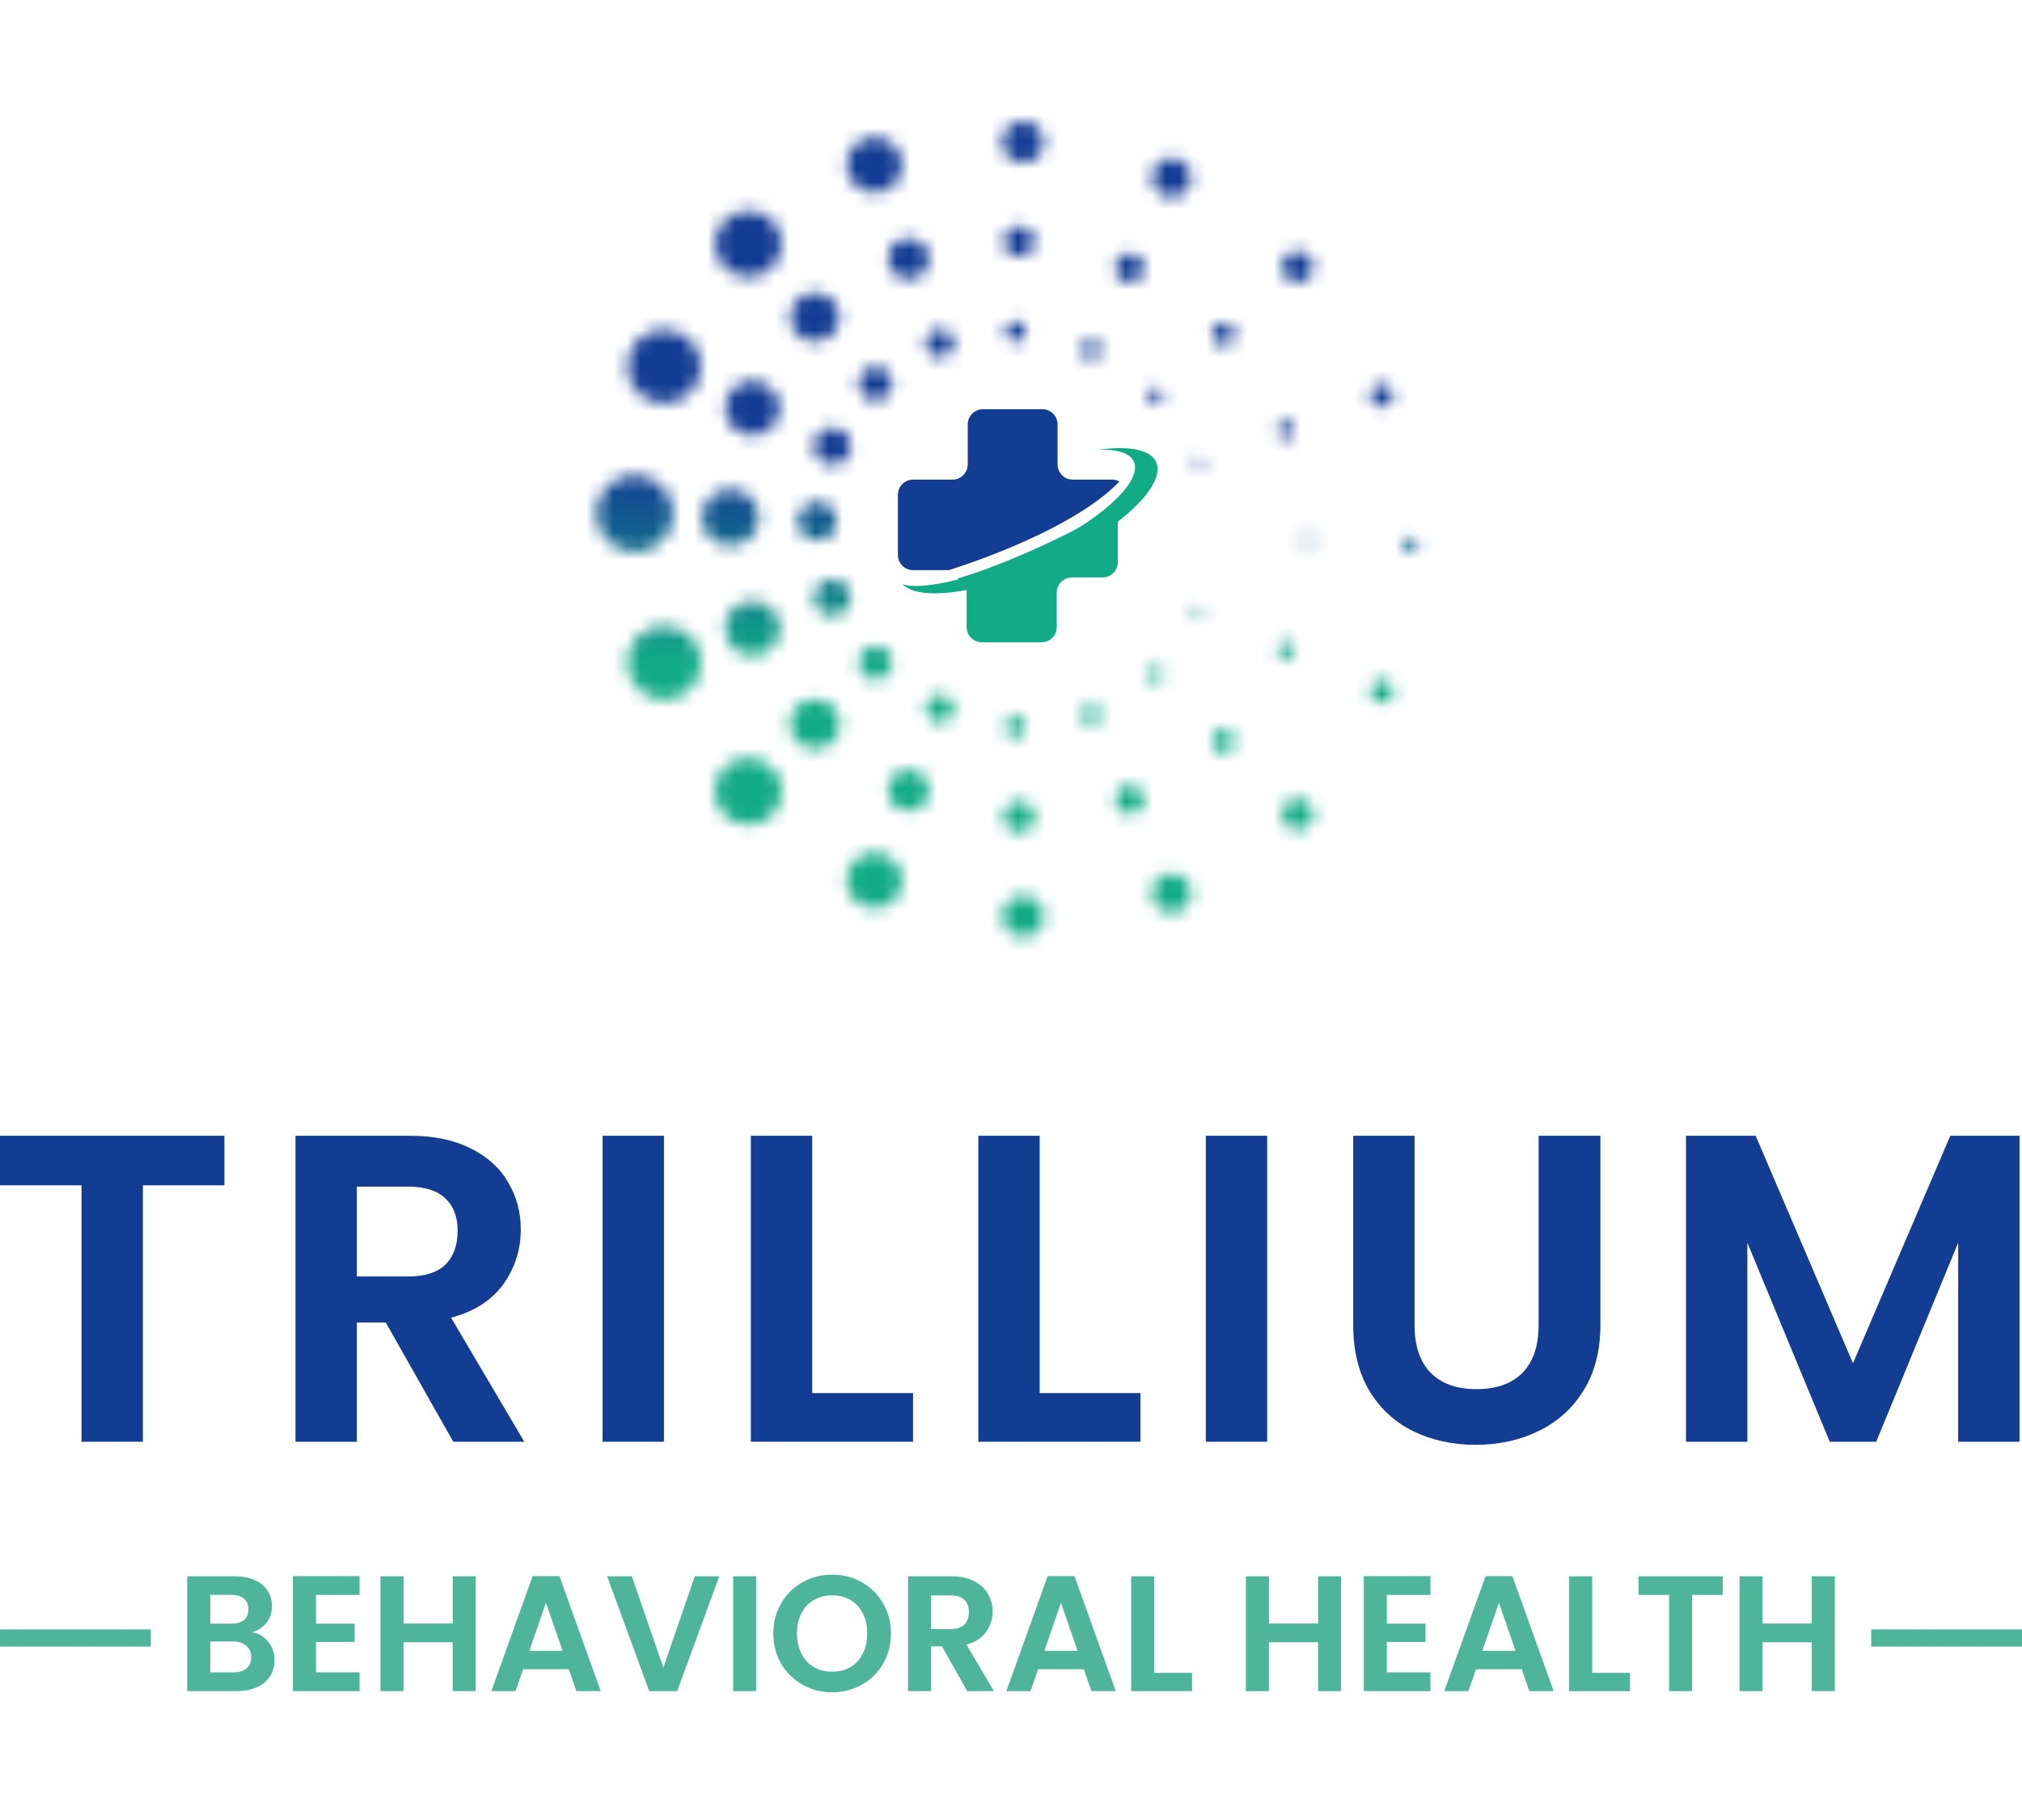 <svg width="150" height="135" viewBox="0 0 150 135" fill="none" xmlns="http://www.w3.org/2000/svg">
<rect width="150" height="135" fill="white"/>
<path d="M16.648 84.247V87.921H10.6V106.942H6.048V87.921H0V84.247H16.648Z" fill="#133C93"/>
<path d="M33.625 106.942L28.618 98.098H26.472V106.942H21.92V84.247H30.439C32.195 84.247 33.69 84.561 34.926 85.19C36.161 85.797 37.083 86.632 37.69 87.694C38.318 88.734 38.633 89.905 38.633 91.205C38.633 92.701 38.199 94.056 37.332 95.27C36.465 96.462 35.175 97.286 33.463 97.741L38.893 106.942H33.625ZM26.472 94.684H30.276C31.512 94.684 32.433 94.392 33.04 93.806C33.647 93.2 33.95 92.365 33.95 91.303C33.95 90.262 33.647 89.46 33.04 88.897C32.433 88.311 31.512 88.019 30.276 88.019H26.472V94.684Z" fill="#133C93"/>
<path d="M49.253 84.247V106.942H44.701V84.247H49.253Z" fill="#133C93"/>
<path d="M60.253 103.333H67.732V106.942H55.701V84.247H60.253V103.333Z" fill="#133C93"/>
<path d="M77.128 103.333H84.606V106.942H72.576V84.247H77.128V103.333Z" fill="#133C93"/>
<path d="M94.003 84.247V106.942H89.451V84.247H94.003Z" fill="#133C93"/>
<path d="M104.938 84.247V98.293C104.938 99.833 105.339 101.014 106.141 101.838C106.943 102.64 108.07 103.041 109.523 103.041C110.997 103.041 112.135 102.64 112.937 101.838C113.739 101.014 114.14 99.833 114.14 98.293V84.247H118.724V98.261C118.724 100.19 118.302 101.827 117.456 103.171C116.633 104.493 115.516 105.49 114.107 106.162C112.72 106.834 111.17 107.17 109.458 107.17C107.767 107.17 106.228 106.834 104.841 106.162C103.475 105.49 102.391 104.493 101.589 103.171C100.787 101.827 100.386 100.19 100.386 98.261V84.247H104.938Z" fill="#133C93"/>
<path d="M149.817 84.247V106.942H145.265V92.181L139.185 106.942H135.738L129.626 92.181V106.942H125.073V84.247H130.243L137.462 101.122L144.68 84.247H149.817Z" fill="#133C93"/>
<mask id="mask0_959_25593" style="mask-type:alpha" maskUnits="userSpaceOnUse" x="44" y="9" width="62" height="61">
<path d="M44.237 38.099C44.237 37.538 44.404 36.99 44.716 36.523C45.028 36.056 45.472 35.692 45.992 35.476C46.512 35.261 47.084 35.204 47.636 35.312C48.188 35.421 48.696 35.69 49.095 36.086C49.494 36.482 49.766 36.986 49.877 37.536C49.989 38.087 49.934 38.657 49.721 39.176C49.507 39.695 49.144 40.14 48.677 40.453C48.21 40.767 47.661 40.936 47.098 40.938C46.722 40.942 46.35 40.871 46.002 40.73C45.654 40.589 45.338 40.38 45.072 40.116C44.805 39.852 44.594 39.538 44.451 39.191C44.308 38.845 44.235 38.474 44.237 38.099Z" fill="black"/>
<path d="M46.53 49.144C46.536 47.646 47.743 46.417 49.208 46.42C50.8 46.42 52.019 47.621 52.008 49.173C52.006 49.531 51.933 49.886 51.794 50.217C51.654 50.547 51.451 50.847 51.195 51.099C50.94 51.352 50.637 51.551 50.304 51.687C49.971 51.822 49.614 51.891 49.255 51.889C48.895 51.887 48.539 51.815 48.208 51.676C47.876 51.537 47.575 51.334 47.322 51.079C47.069 50.824 46.869 50.522 46.733 50.19C46.597 49.858 46.528 49.502 46.53 49.144Z" fill="black"/>
<path d="M46.538 27.174C46.577 25.569 47.78 24.407 49.356 24.454C50.884 24.501 52.033 25.717 52.002 27.252C51.984 27.974 51.679 28.661 51.154 29.159C50.629 29.658 49.927 29.929 49.202 29.912C47.706 29.876 46.503 28.64 46.538 27.174Z" fill="black"/>
<path d="M57.989 58.69C57.989 59.178 57.844 59.655 57.573 60.061C57.301 60.467 56.916 60.783 56.464 60.971C56.012 61.158 55.514 61.207 55.034 61.113C54.554 61.018 54.113 60.784 53.767 60.44C53.42 60.095 53.184 59.656 53.088 59.178C52.991 58.699 53.039 58.203 53.226 57.752C53.412 57.301 53.728 56.915 54.135 56.644C54.541 56.372 55.019 56.226 55.508 56.225C55.834 56.221 56.158 56.283 56.459 56.406C56.761 56.528 57.036 56.709 57.267 56.939C57.498 57.168 57.681 57.441 57.804 57.742C57.928 58.043 57.991 58.365 57.989 58.69Z" fill="black"/>
<path d="M55.544 15.643C55.867 15.64 56.187 15.702 56.485 15.825C56.784 15.947 57.055 16.128 57.282 16.357C57.51 16.585 57.689 16.857 57.809 17.156C57.929 17.454 57.988 17.774 57.983 18.096C57.983 19.468 56.849 20.595 55.493 20.574C54.165 20.552 53.041 19.417 53.043 18.091C53.042 17.766 53.106 17.443 53.232 17.142C53.358 16.842 53.543 16.57 53.776 16.342C54.009 16.113 54.285 15.934 54.589 15.814C54.893 15.694 55.217 15.636 55.544 15.643Z" fill="black"/>
<path d="M54.167 40.484C53.889 40.486 53.613 40.432 53.356 40.325C53.099 40.219 52.866 40.062 52.671 39.864C52.475 39.666 52.322 39.431 52.22 39.173C52.118 38.915 52.069 38.639 52.076 38.362C52.079 38.084 52.137 37.811 52.247 37.556C52.357 37.301 52.516 37.071 52.716 36.879C52.916 36.686 53.153 36.535 53.412 36.434C53.671 36.333 53.947 36.285 54.225 36.292C54.778 36.303 55.305 36.53 55.693 36.923C56.081 37.316 56.3 37.845 56.302 38.396C56.302 38.674 56.246 38.949 56.139 39.205C56.031 39.46 55.873 39.692 55.674 39.886C55.475 40.081 55.24 40.234 54.981 40.336C54.722 40.439 54.446 40.489 54.167 40.484Z" fill="black"/>
<path d="M64.89 67.367C63.692 67.353 62.797 66.469 62.801 65.302C62.8 65.032 62.853 64.764 62.956 64.515C63.06 64.266 63.211 64.039 63.403 63.848C63.594 63.657 63.821 63.505 64.071 63.402C64.321 63.299 64.589 63.245 64.859 63.245C65.134 63.247 65.405 63.302 65.658 63.409C65.911 63.515 66.14 63.671 66.332 63.866C66.525 64.061 66.677 64.292 66.779 64.545C66.882 64.799 66.933 65.07 66.931 65.344C66.914 66.46 65.987 67.378 64.89 67.367Z" fill="black"/>
<path d="M62.811 12.227C62.815 11.821 62.939 11.426 63.168 11.091C63.397 10.756 63.721 10.496 64.098 10.345C64.475 10.193 64.889 10.157 65.287 10.24C65.685 10.323 66.049 10.522 66.334 10.811C66.618 11.101 66.81 11.468 66.886 11.866C66.961 12.265 66.916 12.676 66.756 13.049C66.596 13.422 66.329 13.739 65.989 13.961C65.648 14.182 65.25 14.298 64.843 14.294C64.299 14.287 63.78 14.066 63.399 13.678C63.018 13.291 62.807 12.769 62.811 12.227Z" fill="black"/>
<path d="M53.787 46.599C53.783 46.333 53.834 46.069 53.935 45.822C54.036 45.576 54.186 45.353 54.375 45.166C54.565 44.978 54.791 44.831 55.039 44.733C55.287 44.635 55.552 44.587 55.819 44.593C56.356 44.593 56.872 44.805 57.255 45.181C57.637 45.558 57.855 46.07 57.861 46.606C57.856 47.151 57.635 47.671 57.246 48.054C56.858 48.436 56.333 48.65 55.787 48.648C55.52 48.646 55.256 48.592 55.011 48.487C54.766 48.383 54.543 48.231 54.357 48.04C54.171 47.849 54.025 47.624 53.927 47.376C53.829 47.129 53.782 46.865 53.787 46.599Z" fill="black"/>
<path d="M55.792 32.307C54.644 32.292 53.773 31.372 53.793 30.215C53.805 29.687 54.024 29.184 54.404 28.816C54.785 28.448 55.294 28.244 55.824 28.247C56.92 28.262 57.864 29.216 57.849 30.298C57.837 30.834 57.615 31.344 57.231 31.72C56.847 32.095 56.33 32.306 55.792 32.307Z" fill="black"/>
<path d="M60.429 51.866C60.672 51.863 60.913 51.907 61.138 51.996C61.363 52.086 61.569 52.218 61.742 52.387C61.916 52.556 62.055 52.757 62.151 52.978C62.247 53.2 62.298 53.439 62.301 53.681C62.305 53.922 62.261 54.162 62.171 54.387C62.081 54.612 61.948 54.816 61.779 54.99C61.61 55.163 61.409 55.301 61.186 55.397C60.964 55.493 60.724 55.544 60.482 55.547C59.992 55.554 59.52 55.367 59.169 55.027C58.818 54.686 58.617 54.221 58.61 53.733C58.603 53.245 58.791 52.774 59.132 52.424C59.473 52.074 59.94 51.873 60.429 51.866Z" fill="black"/>
<path d="M60.382 25.332C59.373 25.312 58.615 24.508 58.634 23.479C58.646 22.998 58.849 22.541 59.198 22.21C59.371 22.046 59.575 21.917 59.798 21.831C60.021 21.746 60.258 21.705 60.497 21.71C60.736 21.716 60.971 21.769 61.19 21.866C61.408 21.962 61.605 22.101 61.77 22.273C61.934 22.446 62.063 22.649 62.149 22.871C62.235 23.093 62.276 23.33 62.27 23.568C62.244 24.611 61.448 25.355 60.382 25.332Z" fill="black"/>
<path d="M75.905 69.507C75.598 69.51 75.298 69.423 75.041 69.256C74.784 69.09 74.582 68.851 74.462 68.57C74.341 68.289 74.306 67.979 74.362 67.678C74.417 67.378 74.561 67.1 74.774 66.881C74.988 66.662 75.262 66.51 75.561 66.446C75.861 66.382 76.173 66.407 76.458 66.519C76.743 66.631 76.989 66.825 77.164 67.076C77.339 67.327 77.435 67.624 77.441 67.929C77.447 68.134 77.412 68.339 77.338 68.53C77.264 68.721 77.151 68.895 77.008 69.043C76.865 69.19 76.693 69.307 76.504 69.387C76.314 69.466 76.111 69.507 75.905 69.507Z" fill="black"/>
<path d="M77.428 10.537C77.43 10.942 77.272 11.332 76.987 11.62C76.703 11.909 76.316 12.075 75.91 12.081C75.496 12.082 75.098 11.92 74.804 11.63C74.509 11.34 74.342 10.945 74.338 10.533C74.338 10.128 74.499 9.739 74.785 9.452C75.072 9.165 75.461 9.003 75.867 9.001C76.072 8.994 76.277 9.029 76.468 9.104C76.659 9.178 76.833 9.291 76.979 9.435C77.125 9.578 77.24 9.75 77.317 9.94C77.395 10.13 77.433 10.333 77.428 10.537Z" fill="black"/>
<path d="M65.885 58.635C65.878 58.434 65.912 58.234 65.985 58.046C66.059 57.859 66.17 57.689 66.312 57.546C66.454 57.403 66.623 57.291 66.811 57.215C66.998 57.141 67.198 57.105 67.4 57.11C67.602 57.107 67.802 57.144 67.989 57.219C68.176 57.295 68.346 57.407 68.488 57.549C68.631 57.692 68.743 57.861 68.819 58.047C68.895 58.234 68.932 58.434 68.928 58.635C68.926 59.033 68.767 59.413 68.485 59.696C68.204 59.978 67.823 60.138 67.424 60.144C67.222 60.15 67.022 60.115 66.834 60.042C66.646 59.969 66.475 59.859 66.331 59.718C66.187 59.577 66.073 59.408 65.996 59.222C65.92 59.036 65.882 58.836 65.885 58.635Z" fill="black"/>
<path d="M68.914 19.193C68.917 19.393 68.88 19.593 68.805 19.78C68.729 19.966 68.617 20.136 68.475 20.278C68.333 20.421 68.164 20.534 67.977 20.61C67.791 20.687 67.591 20.725 67.389 20.724C67.188 20.722 66.989 20.68 66.803 20.601C66.618 20.521 66.451 20.405 66.311 20.26C66.172 20.115 66.062 19.944 65.99 19.756C65.918 19.569 65.884 19.368 65.891 19.168C65.887 18.971 65.923 18.776 65.996 18.593C66.07 18.411 66.18 18.245 66.32 18.107C66.46 17.968 66.626 17.859 66.809 17.786C66.992 17.713 67.188 17.677 67.385 17.682C68.26 17.682 68.922 18.336 68.914 19.193Z" fill="black"/>
<path d="M88.357 13.202C88.358 13.39 88.321 13.577 88.248 13.752C88.175 13.926 88.068 14.083 87.932 14.215C87.797 14.347 87.636 14.45 87.46 14.519C87.283 14.587 87.095 14.62 86.906 14.614C86.716 14.615 86.528 14.578 86.353 14.507C86.178 14.435 86.019 14.329 85.885 14.195C85.751 14.062 85.645 13.903 85.573 13.728C85.501 13.554 85.464 13.367 85.465 13.178C85.467 12.985 85.506 12.794 85.582 12.617C85.658 12.44 85.768 12.279 85.907 12.145C86.045 12.01 86.209 11.904 86.389 11.833C86.569 11.762 86.761 11.727 86.954 11.731C87.336 11.741 87.698 11.901 87.961 12.177C88.224 12.453 88.366 12.821 88.357 13.202Z" fill="black"/>
<path d="M86.869 67.671C86.043 67.646 85.444 67.025 85.462 66.216C85.473 65.835 85.634 65.474 85.909 65.21C86.185 64.947 86.553 64.801 86.936 64.806C87.129 64.807 87.32 64.847 87.497 64.924C87.674 65.001 87.834 65.113 87.967 65.253C88.1 65.393 88.202 65.558 88.269 65.739C88.336 65.92 88.365 66.112 88.356 66.305C88.337 67.109 87.699 67.696 86.869 67.671Z" fill="black"/>
<path d="M60.618 40.084C60.428 40.087 60.24 40.053 60.064 39.981C59.889 39.91 59.73 39.803 59.597 39.669C59.464 39.534 59.36 39.373 59.291 39.197C59.223 39.021 59.191 38.832 59.198 38.644C59.209 38.271 59.362 37.916 59.626 37.652C59.89 37.388 60.245 37.234 60.619 37.223C61.002 37.224 61.368 37.377 61.639 37.647C61.909 37.917 62.062 38.282 62.063 38.664C62.066 38.853 62.031 39.041 61.959 39.216C61.888 39.391 61.781 39.549 61.646 39.682C61.511 39.815 61.35 39.919 61.173 39.988C60.996 40.057 60.808 40.09 60.618 40.084Z" fill="black"/>
<path d="M60.371 44.328C60.37 44.057 60.449 43.792 60.598 43.566C60.748 43.339 60.961 43.163 61.211 43.057C61.462 42.952 61.738 42.924 62.004 42.975C62.271 43.026 62.516 43.155 62.709 43.346C62.903 43.536 63.035 43.779 63.089 44.045C63.144 44.31 63.118 44.585 63.015 44.836C62.913 45.087 62.738 45.301 62.513 45.453C62.288 45.605 62.023 45.686 61.751 45.688C61.57 45.691 61.391 45.658 61.223 45.591C61.055 45.524 60.902 45.425 60.774 45.298C60.645 45.171 60.543 45.02 60.474 44.853C60.405 44.687 60.37 44.508 60.371 44.328Z" fill="black"/>
<path d="M63.116 33.083C63.12 33.264 63.088 33.444 63.022 33.612C62.955 33.78 62.855 33.934 62.727 34.063C62.6 34.192 62.448 34.294 62.28 34.363C62.113 34.432 61.933 34.467 61.751 34.466C61.569 34.471 61.389 34.438 61.22 34.371C61.051 34.304 60.898 34.203 60.769 34.075C60.64 33.947 60.539 33.794 60.472 33.626C60.404 33.458 60.372 33.277 60.376 33.096C60.375 32.917 60.41 32.739 60.478 32.573C60.546 32.407 60.646 32.256 60.773 32.129C60.899 32.001 61.05 31.9 61.216 31.83C61.382 31.761 61.559 31.724 61.739 31.724C61.919 31.723 62.098 31.757 62.264 31.825C62.431 31.893 62.582 31.993 62.71 32.119C62.838 32.245 62.94 32.395 63.009 32.561C63.079 32.726 63.115 32.903 63.116 33.083Z" fill="black"/>
<path d="M64.918 47.928C65.084 47.926 65.248 47.957 65.402 48.018C65.555 48.08 65.695 48.171 65.813 48.287C65.931 48.403 66.025 48.54 66.09 48.692C66.154 48.844 66.188 49.007 66.19 49.172C66.192 49.42 66.12 49.663 65.983 49.87C65.847 50.077 65.652 50.239 65.423 50.336C65.194 50.433 64.942 50.46 64.698 50.414C64.453 50.367 64.228 50.25 64.051 50.077C63.873 49.903 63.752 49.681 63.701 49.438C63.65 49.196 63.672 48.943 63.765 48.713C63.858 48.483 64.017 48.286 64.222 48.146C64.428 48.007 64.67 47.931 64.918 47.928Z" fill="black"/>
<path d="M64.934 27.225C65.1 27.222 65.265 27.252 65.419 27.314C65.573 27.376 65.713 27.468 65.83 27.585C65.948 27.702 66.04 27.842 66.102 27.995C66.164 28.149 66.195 28.313 66.192 28.479C66.183 28.805 66.046 29.114 65.811 29.341C65.576 29.567 65.261 29.693 64.934 29.69C64.606 29.69 64.292 29.561 64.06 29.329C63.829 29.099 63.699 28.785 63.699 28.459C63.699 28.132 63.829 27.819 64.06 27.587C64.292 27.357 64.606 27.227 64.934 27.227V27.225Z" fill="black"/>
<path d="M95.114 60.391C95.116 60.239 95.148 60.089 95.208 59.95C95.268 59.811 95.355 59.685 95.465 59.58C95.574 59.474 95.703 59.392 95.845 59.337C95.987 59.282 96.138 59.255 96.29 59.259C96.589 59.268 96.874 59.391 97.085 59.603C97.296 59.815 97.417 60.1 97.424 60.398C97.416 60.705 97.29 60.996 97.072 61.213C96.855 61.43 96.562 61.556 96.255 61.563C95.948 61.558 95.656 61.432 95.442 61.212C95.228 60.992 95.11 60.697 95.114 60.391Z" fill="black"/>
<path d="M95.114 19.782C95.111 19.63 95.139 19.479 95.197 19.339C95.255 19.198 95.341 19.071 95.449 18.965C95.558 18.859 95.687 18.776 95.829 18.721C95.972 18.667 96.123 18.642 96.275 18.648C96.575 18.652 96.862 18.772 97.075 18.982C97.289 19.193 97.412 19.477 97.42 19.776C97.416 20.083 97.293 20.376 97.076 20.594C96.86 20.812 96.567 20.938 96.259 20.945C96.107 20.945 95.956 20.916 95.815 20.857C95.675 20.798 95.547 20.712 95.441 20.604C95.334 20.495 95.25 20.367 95.194 20.226C95.138 20.084 95.111 19.934 95.114 19.782Z" fill="black"/>
<path d="M76.743 60.591C76.743 60.891 76.626 61.18 76.416 61.395C76.206 61.611 75.92 61.735 75.618 61.743C75.308 61.744 75.01 61.623 74.789 61.407C74.568 61.19 74.442 60.894 74.438 60.585C74.44 60.285 74.56 59.998 74.772 59.785C74.985 59.572 75.272 59.45 75.573 59.446C75.726 59.441 75.879 59.466 76.022 59.522C76.165 59.577 76.295 59.661 76.405 59.768C76.514 59.875 76.601 60.003 76.659 60.145C76.717 60.286 76.745 60.438 76.743 60.591Z" fill="black"/>
<path d="M76.739 17.927C76.735 18.154 76.665 18.374 76.535 18.56C76.406 18.747 76.224 18.89 76.013 18.973C75.801 19.056 75.57 19.074 75.348 19.025C75.126 18.976 74.924 18.863 74.767 18.699C74.61 18.535 74.505 18.329 74.467 18.106C74.428 17.883 74.457 17.653 74.549 17.446C74.641 17.239 74.793 17.065 74.986 16.944C75.178 16.824 75.402 16.763 75.629 16.77C75.929 16.779 76.214 16.905 76.422 17.122C76.63 17.338 76.743 17.628 76.739 17.927Z" fill="black"/>
<path d="M82.73 19.869C82.729 19.729 82.756 19.59 82.809 19.46C82.862 19.331 82.94 19.213 83.039 19.114C83.138 19.015 83.256 18.936 83.385 18.882C83.515 18.828 83.654 18.801 83.794 18.801C84.079 18.802 84.352 18.916 84.553 19.118C84.754 19.32 84.866 19.593 84.865 19.877C84.864 20.161 84.749 20.433 84.547 20.633C84.344 20.833 84.071 20.945 83.785 20.944C83.645 20.944 83.506 20.916 83.377 20.861C83.247 20.806 83.13 20.727 83.032 20.627C82.933 20.527 82.856 20.408 82.804 20.278C82.753 20.148 82.727 20.009 82.73 19.869Z" fill="black"/>
<path d="M82.73 59.332C82.727 59.056 82.831 58.79 83.02 58.589C83.21 58.388 83.47 58.267 83.746 58.252C83.96 58.241 84.173 58.294 84.356 58.404C84.54 58.514 84.687 58.676 84.777 58.87C84.868 59.064 84.898 59.28 84.864 59.491C84.83 59.702 84.734 59.898 84.587 60.054C84.44 60.21 84.25 60.319 84.041 60.366C83.832 60.413 83.613 60.397 83.413 60.319C83.214 60.241 83.042 60.106 82.92 59.93C82.798 59.754 82.732 59.546 82.73 59.332Z" fill="black"/>
<path d="M69.698 53.585C69.495 53.582 69.296 53.52 69.128 53.405C68.96 53.291 68.83 53.129 68.754 52.941C68.678 52.752 68.659 52.546 68.7 52.347C68.742 52.148 68.841 51.966 68.986 51.823C69.131 51.68 69.315 51.584 69.515 51.545C69.715 51.507 69.922 51.528 70.11 51.606C70.297 51.685 70.458 51.817 70.571 51.986C70.683 52.155 70.743 52.353 70.743 52.556C70.743 52.693 70.716 52.828 70.664 52.953C70.611 53.079 70.534 53.193 70.437 53.289C70.34 53.384 70.224 53.46 70.097 53.511C69.971 53.561 69.835 53.587 69.698 53.585Z" fill="black"/>
<path d="M69.698 26.483C69.564 26.488 69.431 26.466 69.307 26.418C69.183 26.37 69.069 26.297 68.974 26.204C68.879 26.111 68.804 26 68.753 25.877C68.703 25.753 68.678 25.621 68.681 25.488C68.675 25.352 68.698 25.215 68.747 25.087C68.796 24.959 68.871 24.843 68.966 24.745C69.062 24.647 69.177 24.569 69.304 24.517C69.431 24.465 69.567 24.439 69.704 24.441C69.841 24.437 69.978 24.461 70.106 24.511C70.233 24.561 70.35 24.636 70.448 24.731C70.546 24.827 70.624 24.941 70.677 25.067C70.73 25.193 70.757 25.328 70.757 25.465C70.756 25.602 70.728 25.737 70.674 25.863C70.621 25.989 70.542 26.103 70.443 26.198C70.344 26.292 70.227 26.367 70.099 26.416C69.971 26.465 69.835 26.487 69.698 26.483Z" fill="black"/>
<path d="M102.571 28.499C103.066 28.53 103.388 28.902 103.356 29.405C103.341 29.623 103.242 29.826 103.079 29.972C102.917 30.119 102.704 30.197 102.485 30.19C102.373 30.184 102.262 30.157 102.16 30.108C102.058 30.06 101.967 29.992 101.892 29.908C101.816 29.824 101.758 29.727 101.72 29.62C101.683 29.514 101.667 29.402 101.673 29.289C101.675 29.177 101.701 29.067 101.748 28.965C101.796 28.863 101.864 28.773 101.948 28.698C102.032 28.624 102.131 28.568 102.238 28.534C102.346 28.5 102.459 28.488 102.571 28.499Z" fill="black"/>
<path d="M101.662 51.315C101.66 51.202 101.681 51.09 101.724 50.985C101.766 50.88 101.829 50.785 101.909 50.705C101.989 50.625 102.085 50.562 102.19 50.519C102.295 50.477 102.407 50.456 102.521 50.457C102.634 50.459 102.746 50.483 102.85 50.529C102.953 50.574 103.047 50.64 103.125 50.722C103.202 50.804 103.263 50.901 103.302 51.007C103.342 51.113 103.359 51.226 103.354 51.339C103.35 51.557 103.261 51.765 103.106 51.919C102.951 52.073 102.742 52.162 102.523 52.166C102.296 52.166 102.078 52.077 101.916 51.917C101.755 51.758 101.664 51.541 101.662 51.315Z" fill="black"/>
<path d="M91.581 24.777C91.584 24.889 91.564 25 91.522 25.104C91.481 25.207 91.418 25.302 91.338 25.381C91.259 25.459 91.164 25.521 91.06 25.562C90.956 25.604 90.844 25.623 90.732 25.62C90.51 25.622 90.296 25.537 90.137 25.382C89.979 25.227 89.888 25.016 89.886 24.795C89.883 24.573 89.969 24.36 90.124 24.202C90.28 24.044 90.492 23.954 90.713 23.951C90.826 23.946 90.938 23.963 91.043 24.002C91.148 24.041 91.244 24.101 91.325 24.178C91.406 24.256 91.471 24.349 91.515 24.451C91.559 24.554 91.581 24.665 91.581 24.777Z" fill="black"/>
<path d="M91.58 55.022C91.572 55.188 91.514 55.349 91.414 55.482C91.315 55.616 91.177 55.717 91.02 55.773C90.863 55.83 90.692 55.838 90.53 55.798C90.368 55.757 90.221 55.67 90.109 55.547C89.996 55.423 89.923 55.27 89.898 55.105C89.873 54.94 89.897 54.772 89.968 54.621C90.039 54.47 90.153 54.343 90.296 54.257C90.439 54.171 90.605 54.128 90.772 54.136C90.884 54.138 90.995 54.163 91.097 54.209C91.2 54.255 91.292 54.322 91.368 54.405C91.443 54.488 91.501 54.585 91.538 54.691C91.575 54.798 91.589 54.91 91.58 55.022Z" fill="black"/>
<path d="M76.105 53.912C76.105 54.115 76.025 54.31 75.882 54.454C75.739 54.598 75.545 54.681 75.342 54.684C75.237 54.685 75.134 54.666 75.037 54.627C74.94 54.588 74.852 54.53 74.778 54.457C74.703 54.384 74.644 54.297 74.604 54.201C74.564 54.105 74.543 54.002 74.544 53.898C74.553 53.696 74.637 53.505 74.78 53.362C74.924 53.219 75.115 53.135 75.317 53.126C75.526 53.127 75.726 53.21 75.874 53.357C76.021 53.505 76.104 53.704 76.105 53.912Z" fill="black"/>
<path d="M74.547 24.587C74.555 24.386 74.639 24.195 74.783 24.054C74.927 23.912 75.119 23.831 75.321 23.826C75.423 23.827 75.523 23.848 75.617 23.888C75.71 23.928 75.795 23.986 75.866 24.058C75.937 24.131 75.993 24.216 76.031 24.311C76.069 24.405 76.088 24.505 76.087 24.607C76.085 24.708 76.064 24.808 76.024 24.901C75.984 24.994 75.926 25.079 75.854 25.15C75.781 25.221 75.695 25.276 75.601 25.314C75.506 25.352 75.406 25.371 75.304 25.369C75.101 25.36 74.91 25.274 74.769 25.129C74.629 24.983 74.549 24.789 74.547 24.587Z" fill="black"/>
<path d="M81.677 25.97C81.672 26.112 81.625 26.249 81.543 26.364C81.46 26.479 81.346 26.567 81.213 26.618C81.08 26.668 80.936 26.678 80.797 26.647C80.659 26.616 80.533 26.545 80.435 26.442C80.337 26.34 80.271 26.211 80.247 26.072C80.222 25.932 80.239 25.789 80.295 25.659C80.352 25.529 80.446 25.419 80.565 25.343C80.684 25.266 80.824 25.226 80.966 25.228C81.062 25.228 81.157 25.248 81.245 25.286C81.333 25.324 81.413 25.379 81.479 25.448C81.546 25.518 81.597 25.599 81.631 25.689C81.665 25.779 81.681 25.875 81.677 25.97Z" fill="black"/>
<path d="M80.947 53.751C80.804 53.749 80.664 53.704 80.546 53.623C80.428 53.541 80.338 53.426 80.286 53.293C80.234 53.16 80.223 53.014 80.254 52.875C80.286 52.736 80.359 52.609 80.463 52.511C80.568 52.413 80.699 52.348 80.841 52.325C80.982 52.302 81.127 52.321 81.257 52.381C81.388 52.441 81.497 52.538 81.572 52.66C81.646 52.782 81.682 52.924 81.676 53.067C81.669 53.254 81.59 53.431 81.453 53.559C81.316 53.687 81.135 53.756 80.947 53.751Z" fill="black"/>
<path d="M95.374 31.262C95.743 31.284 95.969 31.47 95.999 31.849C96.005 31.933 95.993 32.017 95.966 32.097C95.938 32.176 95.894 32.249 95.836 32.31C95.779 32.372 95.71 32.422 95.632 32.455C95.555 32.489 95.472 32.507 95.387 32.507C95.303 32.508 95.219 32.493 95.141 32.461C95.063 32.429 94.992 32.381 94.933 32.321C94.874 32.261 94.828 32.19 94.797 32.112C94.766 32.033 94.752 31.95 94.754 31.866C94.78 31.489 94.995 31.291 95.374 31.262Z" fill="black"/>
<path d="M95.308 48.846C94.997 48.819 94.799 48.597 94.772 48.235C94.766 48.151 94.778 48.067 94.806 47.988C94.835 47.909 94.881 47.837 94.94 47.777C94.999 47.717 95.07 47.67 95.149 47.64C95.228 47.609 95.312 47.596 95.396 47.6C95.769 47.623 95.982 47.833 96.001 48.207C96.021 48.581 95.737 48.849 95.308 48.846Z" fill="black"/>
<path d="M85.731 50.608C85.366 50.575 85.151 50.397 85.161 50.029C85.172 49.66 85.403 49.471 85.749 49.481C85.823 49.478 85.895 49.49 85.963 49.517C86.031 49.544 86.093 49.585 86.144 49.637C86.195 49.689 86.234 49.751 86.259 49.82C86.284 49.888 86.295 49.961 86.29 50.034C86.292 50.392 86.086 50.583 85.731 50.608Z" fill="black"/>
<path d="M85.715 28.762C86.086 28.783 86.295 28.977 86.289 29.334C86.294 29.406 86.284 29.479 86.258 29.547C86.233 29.616 86.194 29.678 86.142 29.73C86.091 29.782 86.03 29.822 85.962 29.849C85.894 29.876 85.821 29.888 85.749 29.884C85.401 29.892 85.168 29.698 85.161 29.335C85.154 28.971 85.367 28.791 85.715 28.762Z" fill="black"/>
<path d="M104.574 41.024C104.427 40.816 104.192 40.622 104.153 40.395C104.1 40.073 104.347 39.867 104.68 39.838C104.988 39.811 105.324 40.119 105.241 40.408C105.176 40.637 104.95 40.822 104.804 41.027L104.574 41.024Z" fill="black"/>
<path d="M88.903 44.795C89.106 45.091 89.317 45.266 89.299 45.41C89.281 45.555 89.042 45.694 88.9 45.833C88.767 45.699 88.537 45.569 88.529 45.429C88.52 45.269 88.712 45.099 88.903 44.795Z" fill="black"/>
<path d="M89.52 34.177C89.236 34.38 89.068 34.589 88.94 34.563C88.776 34.533 88.65 34.32 88.5 34.186C88.629 34.051 88.752 33.818 88.887 33.809C89.05 33.801 89.222 33.991 89.52 34.177Z" fill="black"/>
<path d="M96.981 39.536C97.181 39.779 97.397 39.922 97.393 40.067C97.389 40.211 97.173 40.356 97.05 40.5C96.897 40.37 96.663 40.263 96.617 40.101C96.584 39.986 96.802 39.798 96.981 39.536Z" fill="black"/>
</mask>
<g mask="url(#mask0_959_25593)">
<rect x="38.644" y="0.354" width="72.203" height="75.254" fill="url(#paint0_linear_959_25593)"/>
</g>
<path d="M70.386 42.291H67.735C67.114 42.291 66.61 41.783 66.61 41.157V36.709C66.61 36.083 67.114 35.576 67.735 35.576H70.665C71.286 35.576 71.79 35.068 71.79 34.442V31.489C71.79 30.863 72.293 30.355 72.915 30.355H77.328C77.949 30.355 78.453 30.863 78.453 31.489V34.442C78.453 35.068 78.956 35.576 79.578 35.576H82.507C82.703 35.576 82.886 35.626 83.046 35.714C80.257 38.638 74.256 41.06 70.386 42.291Z" fill="#133C93"/>
<path d="M82.924 37.589C79.173 39.739 74.567 41.877 71.015 42.919C71.421 43.09 71.707 43.494 71.707 43.965V46.51C71.707 47.136 72.211 47.644 72.832 47.644H77.267C77.888 47.644 78.392 47.136 78.392 46.51V43.965C78.392 43.339 78.896 42.832 79.517 42.832H81.799C82.42 42.832 82.924 42.324 82.924 41.698V37.589Z" fill="#11AB86"/>
<path d="M76.731 42.21C82.051 39.99 86.138 36.585 85.859 34.605C85.689 33.403 83.949 33.002 81.417 33.37C83.026 33.296 84.074 33.668 84.192 34.509C84.437 36.245 80.638 39.32 75.706 41.378C71.951 42.944 68.492 43.796 66.947 43.347C68.152 44.531 72.152 44.12 76.731 42.21Z" fill="#11AB86"/>
<path d="M18.722 121.072C19.202 121.161 19.597 121.401 19.906 121.792C20.215 122.182 20.369 122.63 20.369 123.134C20.369 123.59 20.256 123.993 20.028 124.342C19.808 124.684 19.487 124.953 19.064 125.148C18.641 125.343 18.14 125.441 17.563 125.441H13.889V116.923H17.404C17.982 116.923 18.478 117.016 18.893 117.203C19.316 117.391 19.633 117.651 19.845 117.985C20.064 118.318 20.174 118.696 20.174 119.119C20.174 119.616 20.04 120.031 19.772 120.364C19.511 120.698 19.161 120.934 18.722 121.072ZM15.598 120.437H17.16C17.567 120.437 17.88 120.348 18.1 120.169C18.319 119.982 18.429 119.717 18.429 119.376C18.429 119.034 18.319 118.77 18.1 118.582C17.88 118.395 17.567 118.302 17.16 118.302H15.598V120.437ZM17.319 124.05C17.734 124.05 18.055 123.952 18.283 123.757C18.519 123.561 18.637 123.285 18.637 122.927C18.637 122.561 18.515 122.276 18.27 122.073C18.026 121.861 17.697 121.755 17.282 121.755H15.598V124.05H17.319Z" fill="#4EB59A"/>
<path d="M23.44 118.302V120.437H26.307V121.792H23.44V124.05H26.674V125.441H21.731V116.911H26.674V118.302H23.44Z" fill="#4EB59A"/>
<path d="M35.292 116.923V125.441H33.583V121.816H29.935V125.441H28.226V116.923H29.935V120.425H33.583V116.923H35.292Z" fill="#4EB59A"/>
<path d="M42.197 123.818H38.804L38.243 125.441H36.449L39.512 116.911H41.501L44.564 125.441H42.758L42.197 123.818ZM41.733 122.451L40.5 118.888L39.268 122.451H41.733Z" fill="#4EB59A"/>
<path d="M53.36 116.923L50.236 125.441H48.162L45.038 116.923H46.868L49.211 123.696L51.542 116.923H53.36Z" fill="#4EB59A"/>
<path d="M56.093 116.923V125.441H54.385V116.923H56.093Z" fill="#4EB59A"/>
<path d="M61.735 125.526C60.938 125.526 60.206 125.339 59.538 124.965C58.871 124.591 58.343 124.074 57.952 123.415C57.562 122.748 57.366 121.995 57.366 121.157C57.366 120.328 57.562 119.583 57.952 118.924C58.343 118.257 58.871 117.736 59.538 117.362C60.206 116.988 60.938 116.801 61.735 116.801C62.541 116.801 63.273 116.988 63.932 117.362C64.599 117.736 65.124 118.257 65.506 118.924C65.897 119.583 66.092 120.328 66.092 121.157C66.092 121.995 65.897 122.748 65.506 123.415C65.124 124.074 64.599 124.591 63.932 124.965C63.265 125.339 62.532 125.526 61.735 125.526ZM61.735 124.001C62.248 124.001 62.699 123.887 63.09 123.659C63.48 123.423 63.785 123.09 64.005 122.658C64.225 122.227 64.334 121.727 64.334 121.157C64.334 120.588 64.225 120.092 64.005 119.669C63.785 119.237 63.48 118.908 63.09 118.68C62.699 118.452 62.248 118.338 61.735 118.338C61.223 118.338 60.767 118.452 60.368 118.68C59.978 118.908 59.673 119.237 59.453 119.669C59.233 120.092 59.124 120.588 59.124 121.157C59.124 121.727 59.233 122.227 59.453 122.658C59.673 123.09 59.978 123.423 60.368 123.659C60.767 123.887 61.223 124.001 61.735 124.001Z" fill="#4EB59A"/>
<path d="M71.756 125.441L69.877 122.121H69.071V125.441H67.363V116.923H70.56C71.219 116.923 71.78 117.041 72.244 117.277C72.708 117.505 73.054 117.818 73.281 118.216C73.517 118.607 73.635 119.046 73.635 119.534C73.635 120.096 73.473 120.604 73.147 121.06C72.822 121.507 72.338 121.816 71.695 121.987L73.733 125.441H71.756ZM69.071 120.84H70.499C70.963 120.84 71.308 120.73 71.536 120.511C71.764 120.283 71.878 119.97 71.878 119.571C71.878 119.18 71.764 118.879 71.536 118.668C71.308 118.448 70.963 118.338 70.499 118.338H69.071V120.84Z" fill="#4EB59A"/>
<path d="M80.404 123.818H77.011L76.45 125.441H74.656L77.719 116.911H79.708L82.771 125.441H80.965L80.404 123.818ZM79.94 122.451L78.707 118.888L77.475 122.451H79.94Z" fill="#4EB59A"/>
<path d="M85.624 124.086H88.431V125.441H83.916V116.923H85.624V124.086Z" fill="#4EB59A"/>
<path d="M99.491 116.923V125.441H97.782V121.816H94.133V125.441H92.425V116.923H94.133V120.425H97.782V116.923H99.491Z" fill="#4EB59A"/>
<path d="M102.881 118.302V120.437H105.749V121.792H102.881V124.05H106.115V125.441H101.172V116.911H106.115V118.302H102.881Z" fill="#4EB59A"/>
<path d="M112.89 123.818H109.498L108.936 125.441H107.143L110.206 116.911H112.195L115.258 125.441H113.452L112.89 123.818ZM112.427 122.451L111.194 118.888L109.962 122.451H112.427Z" fill="#4EB59A"/>
<path d="M118.111 124.086H120.918V125.441H116.403V116.923H118.111V124.086Z" fill="#4EB59A"/>
<path d="M127.801 116.923V118.302H125.531V125.441H123.822V118.302H121.552V116.923H127.801Z" fill="#4EB59A"/>
<path d="M136.113 116.923V125.441H134.404V121.816H130.756V125.441H129.047V116.923H130.756V120.425H134.404V116.923H136.113Z" fill="#4EB59A"/>
<rect y="120.864" width="11.186" height="1.271" fill="#4EB59A"/>
<rect x="138.814" y="120.864" width="11.186" height="1.271" fill="#4EB59A"/>
<defs>
<linearGradient id="paint0_linear_959_25593" x1="74.746" y1="8.236" x2="74.746" y2="75.609" gradientUnits="userSpaceOnUse">
<stop offset="0.391" stop-color="#133C93"/>
<stop offset="0.609" stop-color="#11AB86"/>
</linearGradient>
</defs>
</svg>
